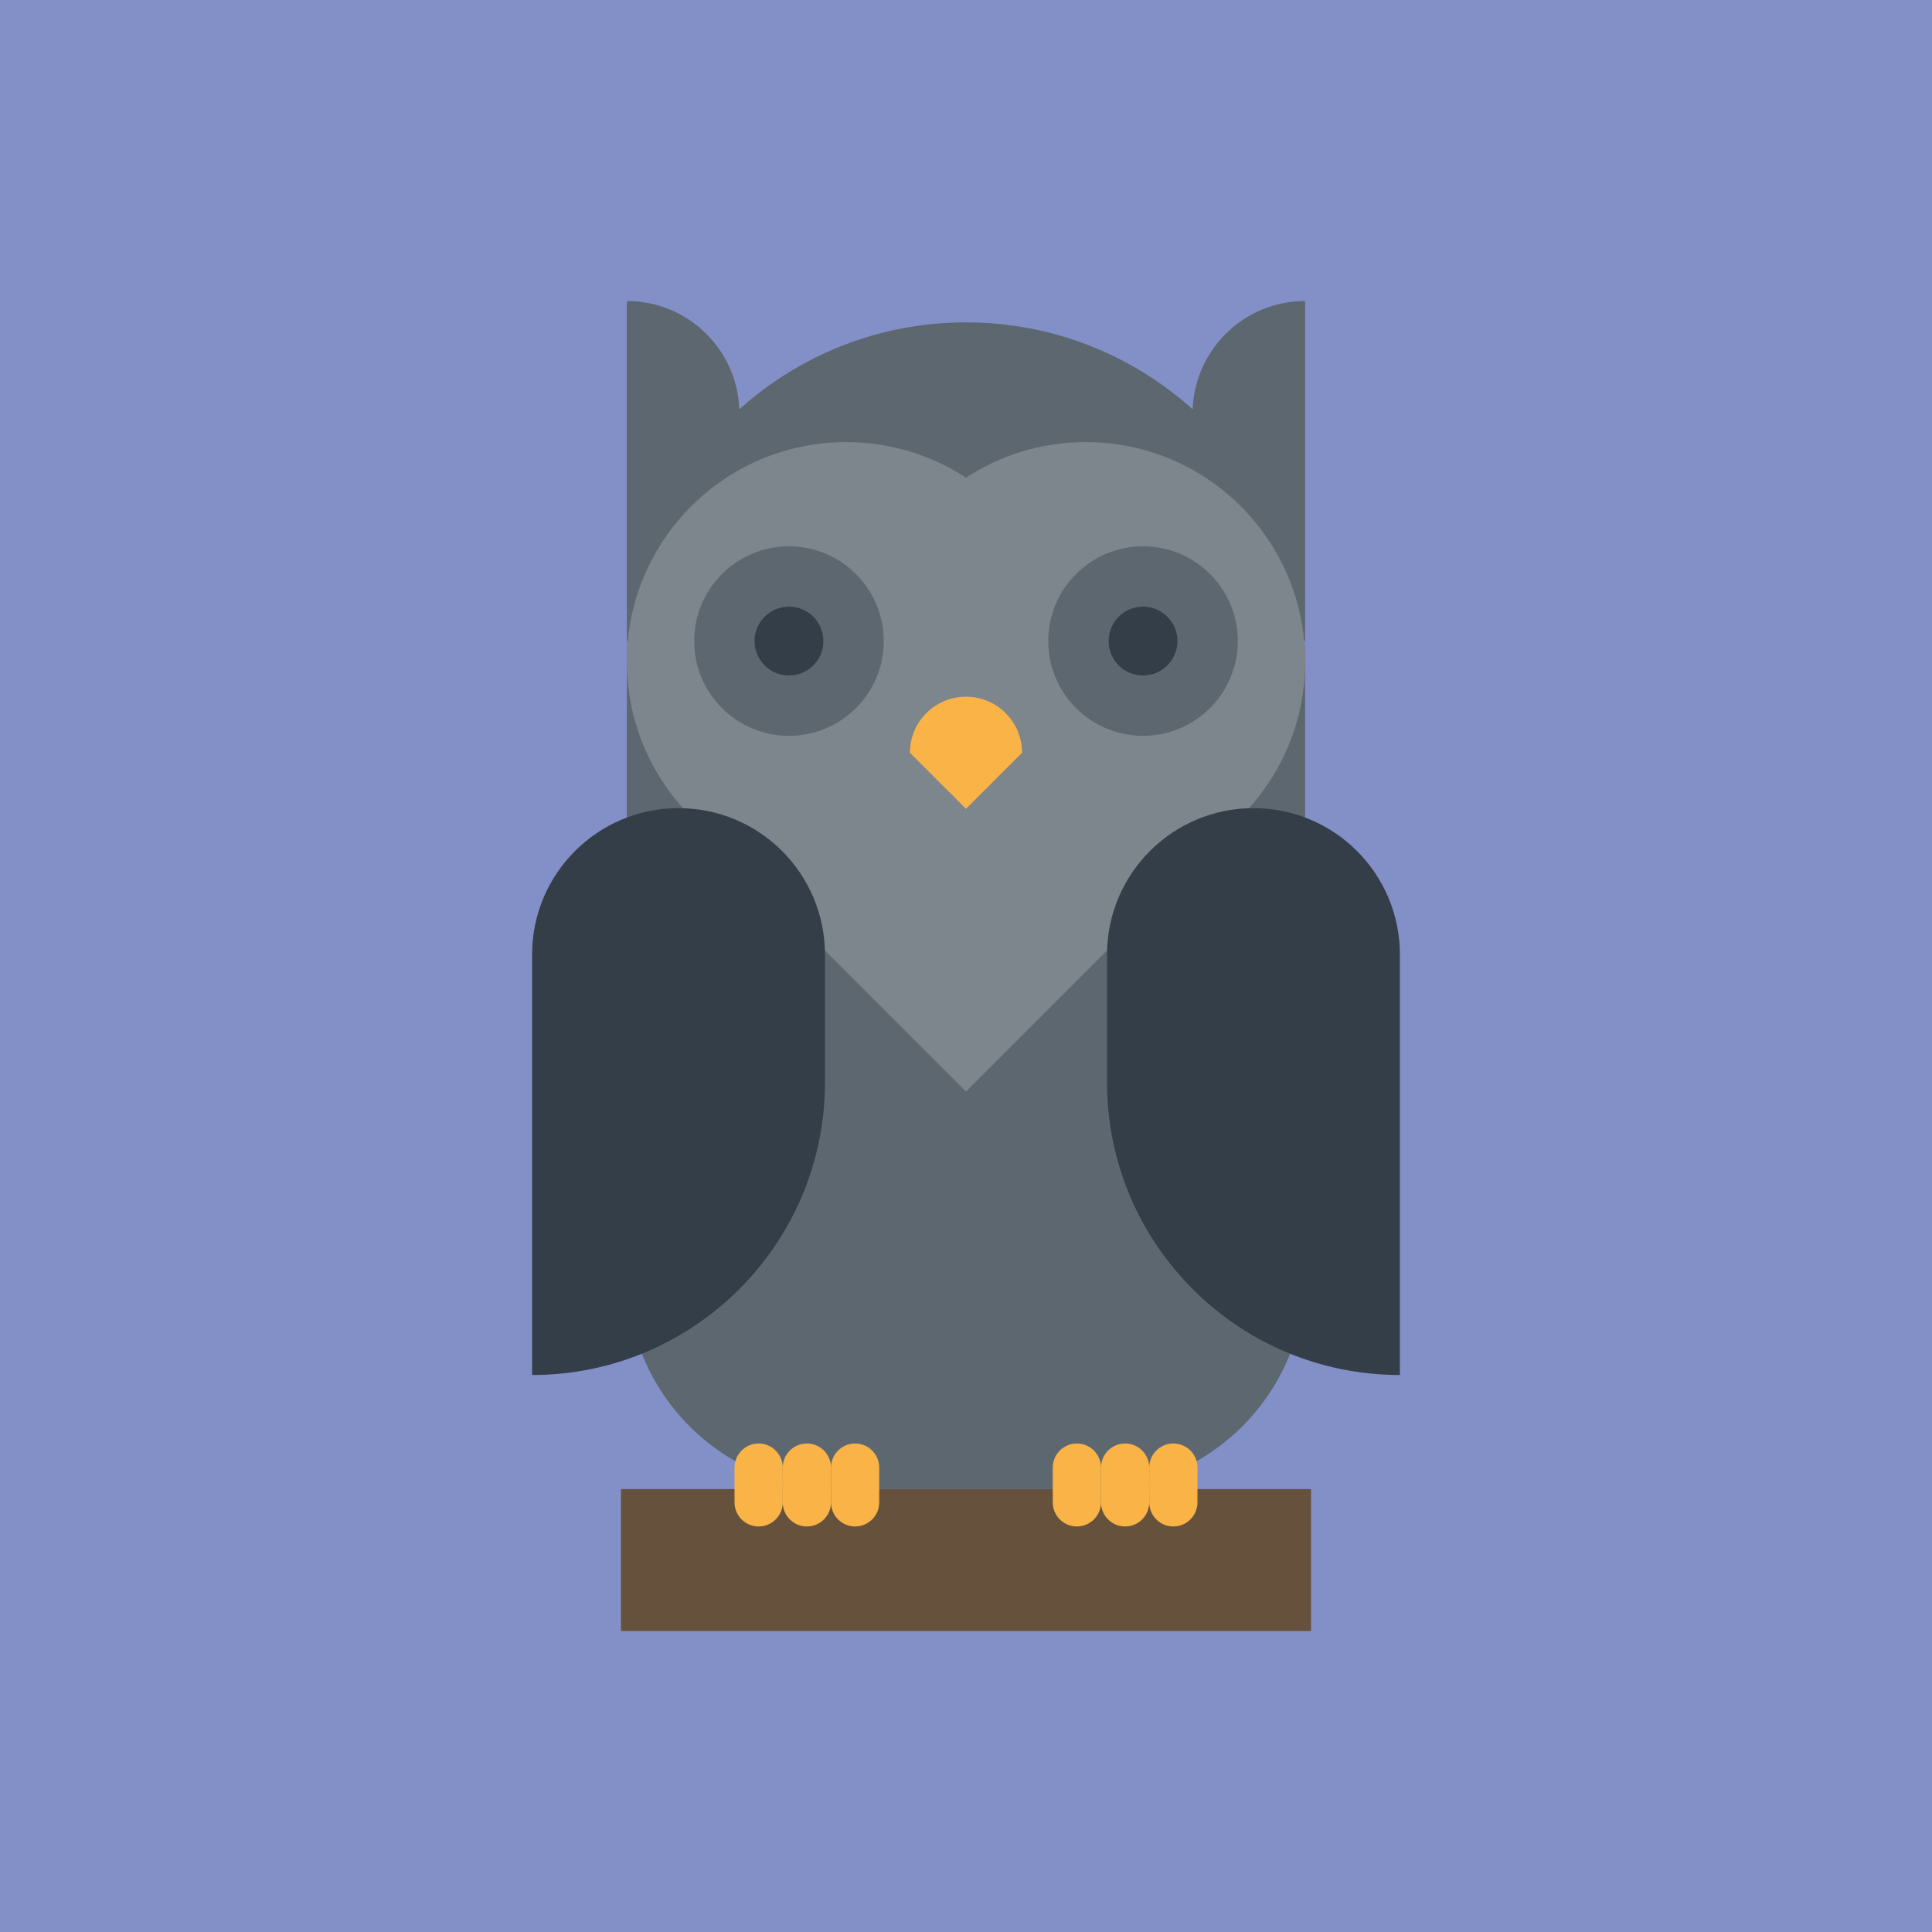 <?xml version="1.0" encoding="utf-8"?>
<!-- Generator: Adobe Illustrator 15.0.0, SVG Export Plug-In . SVG Version: 6.00 Build 0)  -->
<!DOCTYPE svg PUBLIC "-//W3C//DTD SVG 1.1//EN" "http://www.w3.org/Graphics/SVG/1.1/DTD/svg11.dtd">
<svg version="1.1" id="_x31_" xmlns="http://www.w3.org/2000/svg" xmlns:xlink="http://www.w3.org/1999/xlink" x="0px" y="0px"
	 width="198.425px" height="198.425px" viewBox="0 0 198.425 198.425" enable-background="new 0 0 198.425 198.425"
	 xml:space="preserve">
<g id="Ebene_2">
</g>
<rect x="0" y="0" fill="#8390C8" width="198.424" height="198.425"/>
<g>
	<rect x="63.775" y="152.935" fill="#65513C" width="70.872" height="14.577"/>
	<path fill="#5D6770" d="M134.045,30.914c-6.24,0-11.322,4.941-11.555,11.122c-6.17-5.547-14.328-8.927-23.277-8.927
		c-8.951,0-17.109,3.38-23.28,8.927c-0.232-6.181-5.313-11.122-11.553-11.122v34.925h0.069c-0.04,0.697-0.069,1.396-0.069,2.104
		v62.986c0,12.154,9.854,22.007,22.007,22.007h25.649c12.154,0,22.007-9.853,22.007-22.007V67.942c0-0.707-0.025-1.406-0.069-2.104
		h0.069V30.914H134.045z M134.045,30.914"/>
	<path fill="#7D868C" d="M134.045,67.942c0-12.446-10.091-22.538-22.537-22.538c-4.539,0-8.759,1.346-12.295,3.654
		c-3.538-2.309-7.758-3.652-12.295-3.652C74.47,45.404,64.38,55.496,64.38,67.942c0,6.223,2.522,11.857,6.601,15.937l28.232,28.23
		l28.231-28.23C131.522,79.799,134.045,74.165,134.045,67.942L134.045,67.942z M134.045,67.942"/>
	<path fill="#5D6770" d="M90.763,65.838c0,5.377-4.357,9.734-9.733,9.734s-9.733-4.357-9.733-9.734c0-5.375,4.357-9.73,9.733-9.73
		S90.763,60.463,90.763,65.838L90.763,65.838z M90.763,65.838"/>
	<path fill="#333E48" d="M84.566,65.838c0,1.954-1.583,3.536-3.536,3.536c-1.951,0-3.535-1.582-3.535-3.536
		c0-1.951,1.584-3.533,3.535-3.533C82.983,62.305,84.566,63.887,84.566,65.838L84.566,65.838z M84.566,65.838"/>
	<path fill="#5D6770" d="M127.127,65.838c0,5.377-4.356,9.734-9.732,9.734c-5.377,0-9.734-4.357-9.734-9.734
		c0-5.375,4.357-9.73,9.734-9.73C122.771,56.108,127.127,60.463,127.127,65.838L127.127,65.838z M127.127,65.838"/>
	<path fill="#333E48" d="M120.93,65.838c0,1.954-1.585,3.536-3.535,3.536c-1.954,0-3.536-1.582-3.536-3.536
		c0-1.951,1.582-3.533,3.536-3.533C119.345,62.305,120.93,63.887,120.93,65.838L120.93,65.838z M120.93,65.838"/>
	<path fill="#F9B347" d="M104.971,77.311l-5.758,5.759l-5.76-5.759c0-3.18,2.578-5.757,5.76-5.757
		C102.393,71.554,104.971,74.131,104.971,77.311L104.971,77.311z M104.971,77.311"/>
	<path fill="#333E48" d="M84.728,98.04c0-8.308-6.732-15.04-15.041-15.04c-8.306,0-15.038,6.734-15.038,15.04v43.179
		c16.612,0,30.077-13.465,30.079-30.077V98.04z M84.728,98.04"/>
	<path fill="#333E48" d="M113.697,98.04c0-8.308,6.734-15.04,15.04-15.04s15.039,6.734,15.039,15.04v43.179
		c-16.612,0-30.077-13.465-30.079-30.077V98.04z M113.697,98.04"/>
	<path fill="#F9B347" d="M77.915,148.253c-1.367,0-2.477,1.109-2.477,2.478v3.567c0,1.368,1.109,2.478,2.477,2.478
		c1.369,0,2.478-1.109,2.478-2.478v-3.567C80.392,149.363,79.284,148.253,77.915,148.253L77.915,148.253z M77.915,148.253"/>
	<path fill="#F9B347" d="M82.87,148.253c-1.368,0-2.478,1.109-2.478,2.478v3.567c0,1.368,1.109,2.478,2.478,2.478
		s2.478-1.109,2.478-2.478v-3.567C85.347,149.363,84.238,148.253,82.87,148.253L82.87,148.253z M82.87,148.253"/>
	<path fill="#F9B347" d="M87.824,148.253c-1.367,0-2.477,1.109-2.477,2.478v3.567c0,1.368,1.109,2.478,2.477,2.478
		c1.369,0,2.476-1.109,2.476-2.478v-3.567C90.301,149.363,89.193,148.253,87.824,148.253L87.824,148.253z M87.824,148.253"/>
	<path fill="#F9B347" d="M120.509,148.253c1.368,0,2.477,1.109,2.477,2.478v3.567c0,1.368-1.108,2.478-2.477,2.478
		s-2.478-1.109-2.478-2.478v-3.567C118.032,149.363,119.141,148.253,120.509,148.253L120.509,148.253z M120.509,148.253"/>
	<path fill="#F9B347" d="M115.554,148.253c1.369,0,2.478,1.109,2.478,2.478v3.567c0,1.368-1.108,2.478-2.478,2.478
		c-1.367,0-2.477-1.109-2.477-2.478v-3.567C113.078,149.363,114.187,148.253,115.554,148.253L115.554,148.253z M115.554,148.253"/>
	<path fill="#F9B347" d="M110.6,148.253c1.368,0,2.478,1.109,2.478,2.478v3.567c0,1.368-1.109,2.478-2.478,2.478
		s-2.478-1.109-2.478-2.478v-3.567C108.123,149.363,109.232,148.253,110.6,148.253L110.6,148.253z M110.6,148.253"/>
</g>
</svg>
